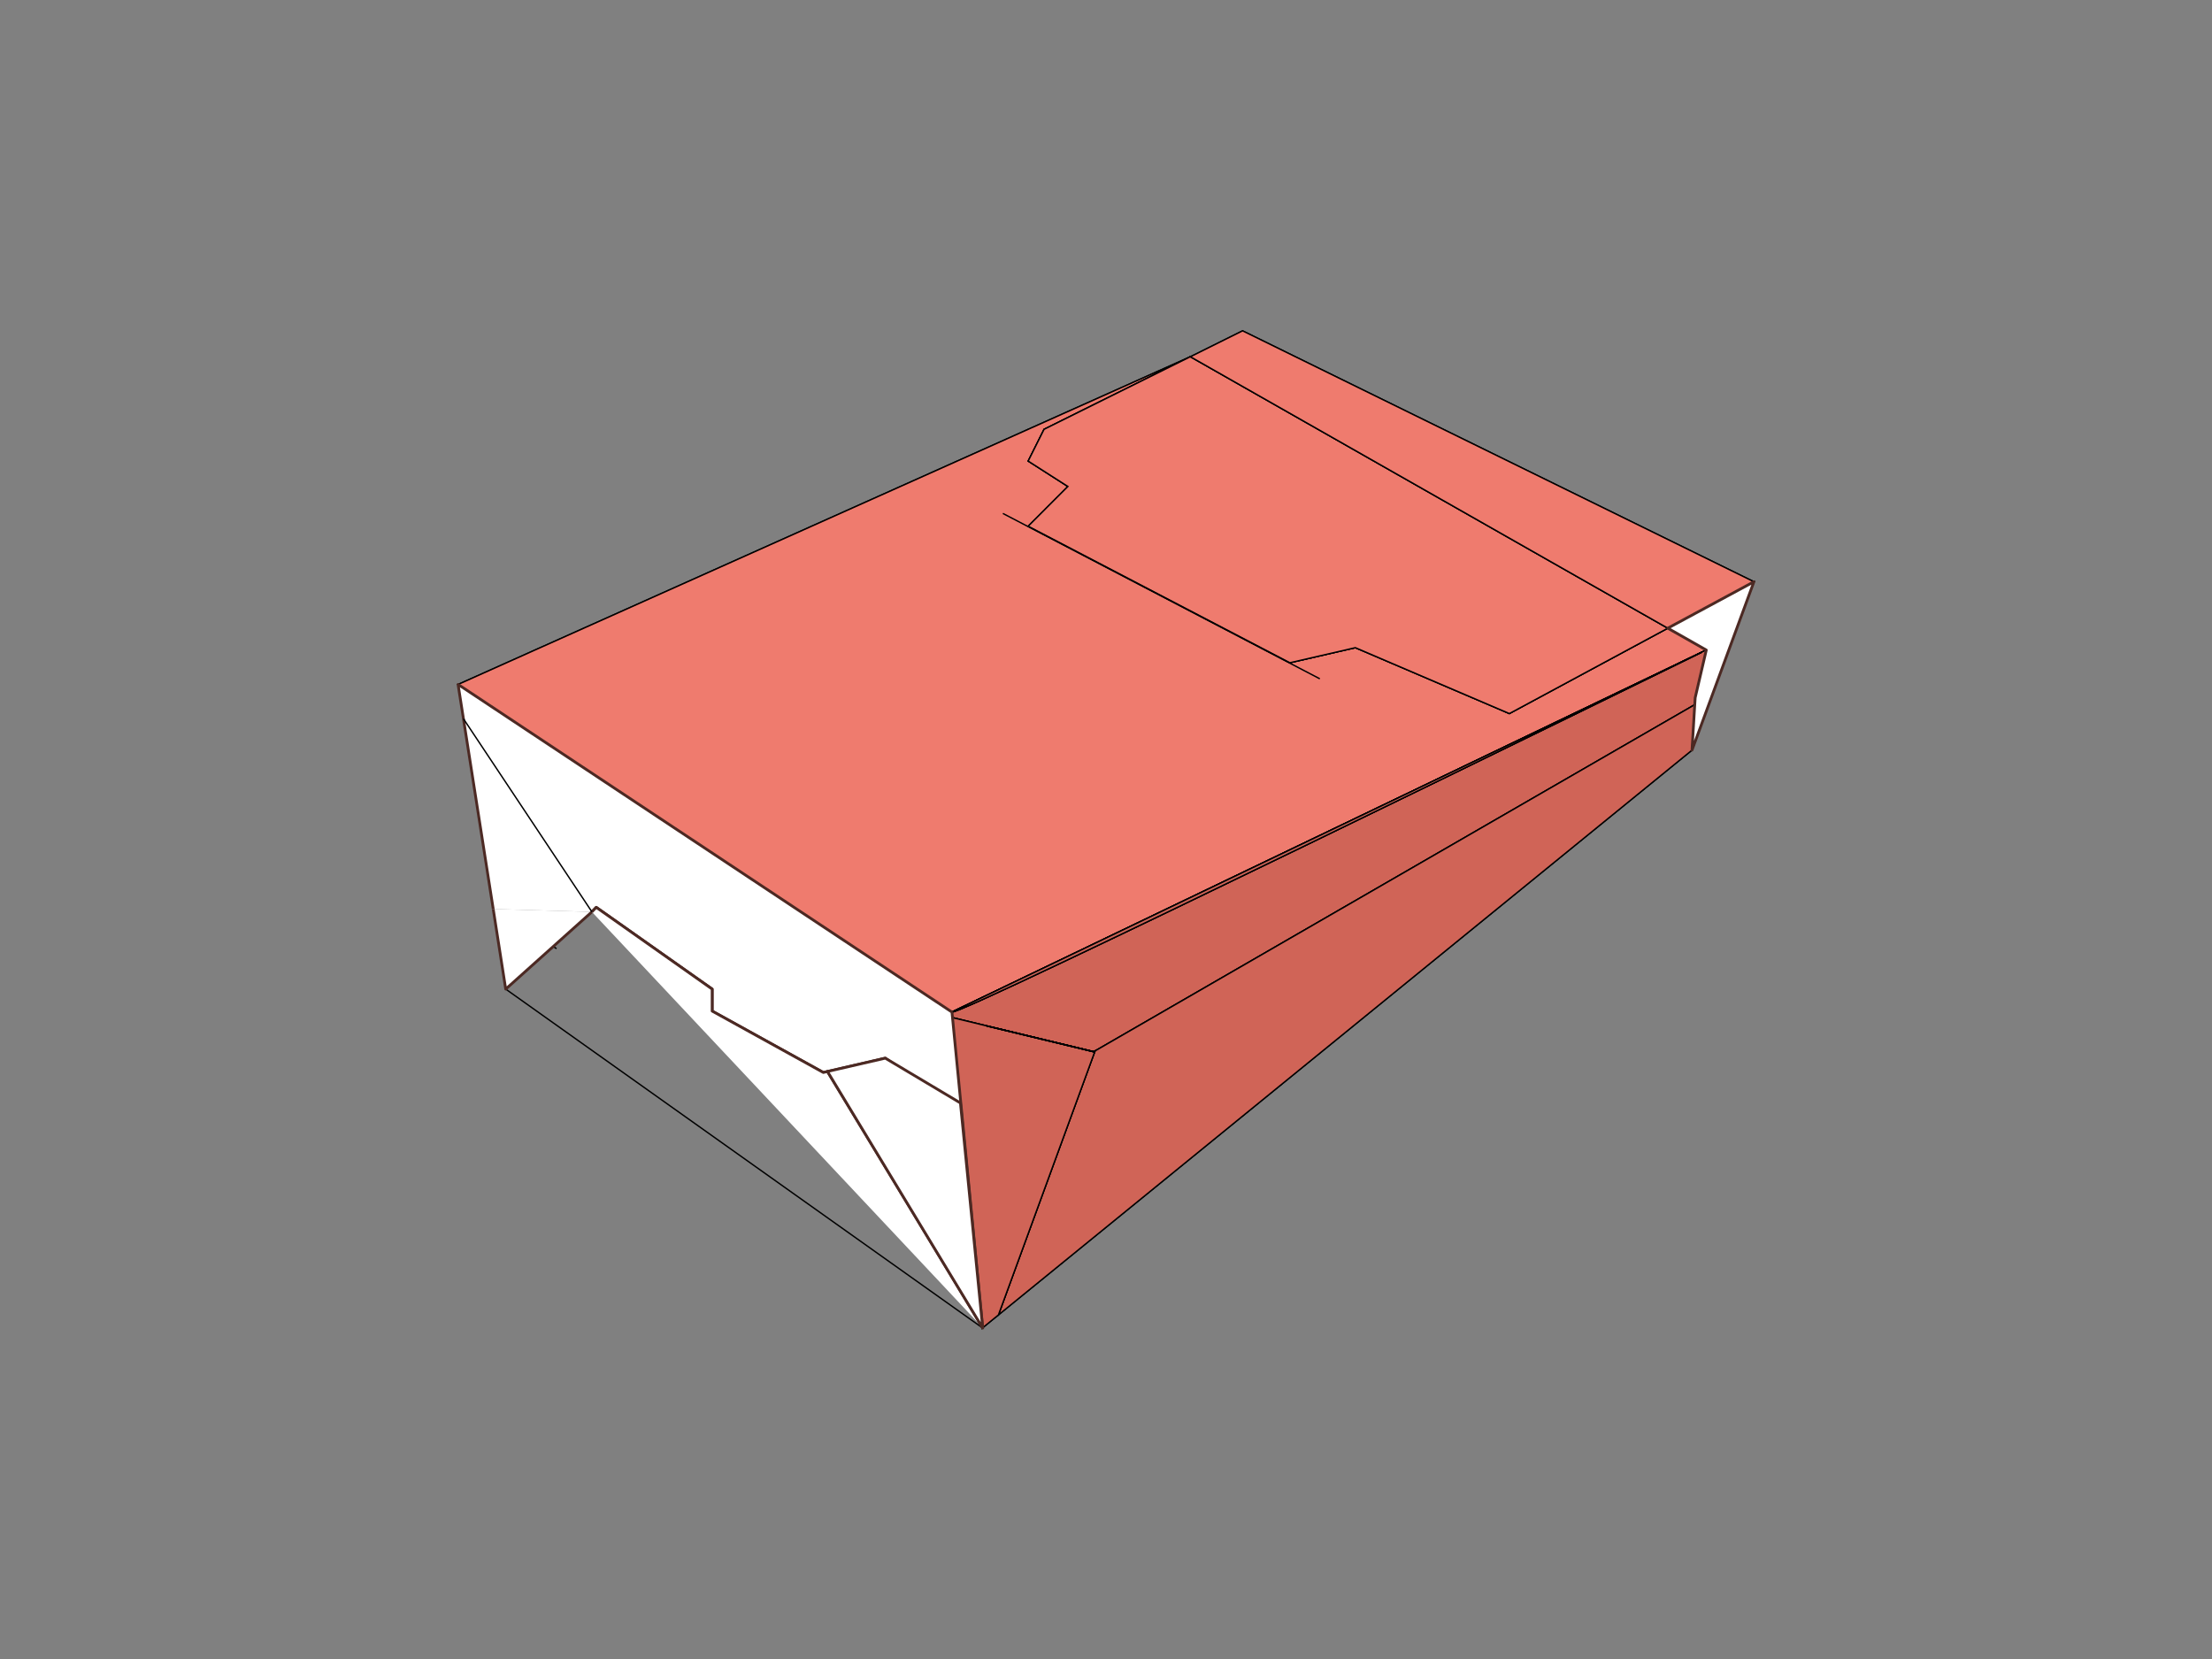 <svg id="Layer_1" data-name="Layer 1" xmlns="http://www.w3.org/2000/svg" viewBox="0 0 800 600"><rect x="0" y="0" width="800" height="600" fill="#808080" stroke="none"/><defs><style>.cls-1{fill:#ef7b6e;}.cls-1,.cls-3{stroke:#000;stroke-width:0.5px;}.cls-2{fill:#d06457;}.cls-3{fill:none;}.cls-4{fill:#fff;stroke:#4c2923;stroke-linejoin:round;}</style></defs><title>Gable Bag Tuck End Boxes</title><polygon class="cls-1" points="617.1 235.09 616.78 235.25 615.43 235.91 344.29 366.04 165.68 247.54 430.49 129.03 377.6 155.27 371.86 166.75 386.22 175.94 371.86 190.31 466.5 239.69 490.18 234.24 545.88 258.07 603.18 227.19 617.1 235.09"/><polygon class="cls-1" points="617.1 235.09 616.78 235.25 615.43 235.91 344.29 366.04 165.68 247.54 430.49 129.03 377.6 155.27 371.86 166.75 386.22 175.94 371.86 190.31 466.5 239.69 490.18 234.24 545.88 258.07 603.18 227.19 617.1 235.09"/><path class="cls-1" d="M615.43,235.91C592.76,247,346.49,367.69,344.29,366Z"/><path class="cls-1" d="M615.43,235.91C592.76,247,346.49,367.69,344.29,366Z"/><polygon class="cls-1" points="603.18 227.19 545.88 258.07 490.18 234.24 466.5 239.69 371.86 190.31 386.22 175.94 371.86 166.75 377.6 155.27 430.49 129.03 430.53 129.02 603.18 227.19"/><polygon class="cls-1" points="603.18 227.19 545.88 258.07 490.18 234.24 466.5 239.69 371.86 190.31 386.22 175.94 371.86 166.75 377.6 155.27 430.49 129.03 430.53 129.02 603.18 227.19"/><polygon class="cls-1" points="634.33 210.4 603.18 227.19 430.53 129.02 449.39 119.65 634.33 210.4"/><polygon class="cls-1" points="634.33 210.4 603.18 227.19 430.53 129.02 449.39 119.65 634.33 210.4"/><path class="cls-1" d="M617.1,235.11l-4,17.22-.16,2.53L396,380.11l-.45.26L356.83,371l-12.34-3-.2-2c2.2,1.65,248.47-119,271.14-130.13l1.35-.66Z"/><path class="cls-2" d="M617.1,235.11l-4,17.22-.16,2.53L396,380.11l-.45.26L356.83,371l-12.34-3-.2-2c2.2,1.65,248.47-119,271.14-130.13l1.35-.66Z"/><path class="cls-3" d="M617.1,235.11l-4,17.22-.16,2.53L396,380.11l-.45.26L356.83,371l-12.34-3-.2-2c2.2,1.65,248.47-119,271.14-130.13l1.35-.66Z"/><polygon class="cls-1" points="612.93 254.86 611.94 271.29 361.09 475.56 395.89 380.46 396.01 380.11 612.93 254.86"/><polygon class="cls-2" points="612.93 254.86 611.94 271.29 361.09 475.56 395.89 380.46 396.01 380.11 612.93 254.86"/><polygon class="cls-3" points="612.93 254.86 611.94 271.29 361.09 475.56 395.89 380.46 396.01 380.11 612.93 254.86"/><polygon class="cls-1" points="395.89 380.46 361.09 475.56 355.21 480.35 344.49 368.05 356.83 371.03 395.55 380.38 395.89 380.46"/><polygon class="cls-2" points="395.89 380.46 361.09 475.56 355.21 480.35 344.49 368.05 356.83 371.03 395.55 380.38 395.89 380.46"/><polygon class="cls-3" points="395.89 380.46 361.09 475.56 355.21 480.35 344.49 368.05 356.83 371.03 395.55 380.38 395.89 380.46"/><polygon class="cls-1" points="396.01 380.11 395.89 380.45 395.54 380.38 356.83 371.03 395.56 380.37 396.01 380.11"/><polygon class="cls-1" points="396.01 380.11 395.89 380.45 395.54 380.38 356.83 371.03 395.56 380.37 396.01 380.11"/><path class="cls-1" d="M615.43,235.91C592.76,247,346.49,367.69,344.29,366Z"/><path class="cls-2" d="M615.43,235.91C592.76,247,346.49,367.69,344.29,366Z"/><path class="cls-3" d="M615.43,235.91C592.76,247,346.49,367.69,344.29,366Z"/><polyline class="cls-4" points="178.38 328.76 165.67 247.54 165.68 247.54 344.29 366.04 344.49 368.05 344.51 368.28 355.4 480.19 354.72 475.27 344.29 399.35 320.17 382.7 299.27 387.52 297.77 387.88 257.57 365.67 257.57 357.72 215.64 328.15 214.06 329.79"/><line class="cls-1" x1="201.28" y1="343.08" x2="200.07" y2="342.32"/><line class="cls-1" x1="355.41" y1="480.31" x2="182.9" y2="357.72"/><polyline class="cls-4" points="214.06 329.79 182.9 357.72 178.38 328.76"/><polygon class="cls-1" points="617.1 235.11 617.1 235.09 603.18 227.19 634.33 210.4 611.94 271.29 612.93 254.86 613.09 252.33 617.1 235.11"/><polygon class="cls-4" points="617.1 235.11 617.1 235.09 603.18 227.19 634.33 210.4 611.94 271.29 612.93 254.86 613.09 252.33 617.1 235.11"/><polygon class="cls-1" points="395.89 380.46 395.55 380.38 356.83 371.03 395.56 380.37 395.89 380.46"/><polygon class="cls-2" points="395.89 380.46 395.55 380.38 356.83 371.03 395.56 380.37 395.89 380.46"/><polygon class="cls-3" points="395.89 380.46 395.55 380.38 356.83 371.03 395.56 380.37 395.89 380.46"/><polyline class="cls-4" points="214.06 329.79 215.64 328.15 257.56 357.72 257.56 365.67 297.77 387.88 299.27 387.52 355.4 480.19"/><polygon class="cls-1" points="355.41 480.31 299.27 387.52 320.17 382.7 347.35 398.91 355.41 480.31"/><polygon class="cls-4" points="355.41 480.31 299.27 387.52 320.17 382.7 347.35 398.91 355.41 480.31"/><line class="cls-1" x1="214.07" y1="329.78" x2="167.62" y2="259.96"/><line class="cls-1" x1="477.33" y1="245.5" x2="362.7" y2="185.69"/></svg>